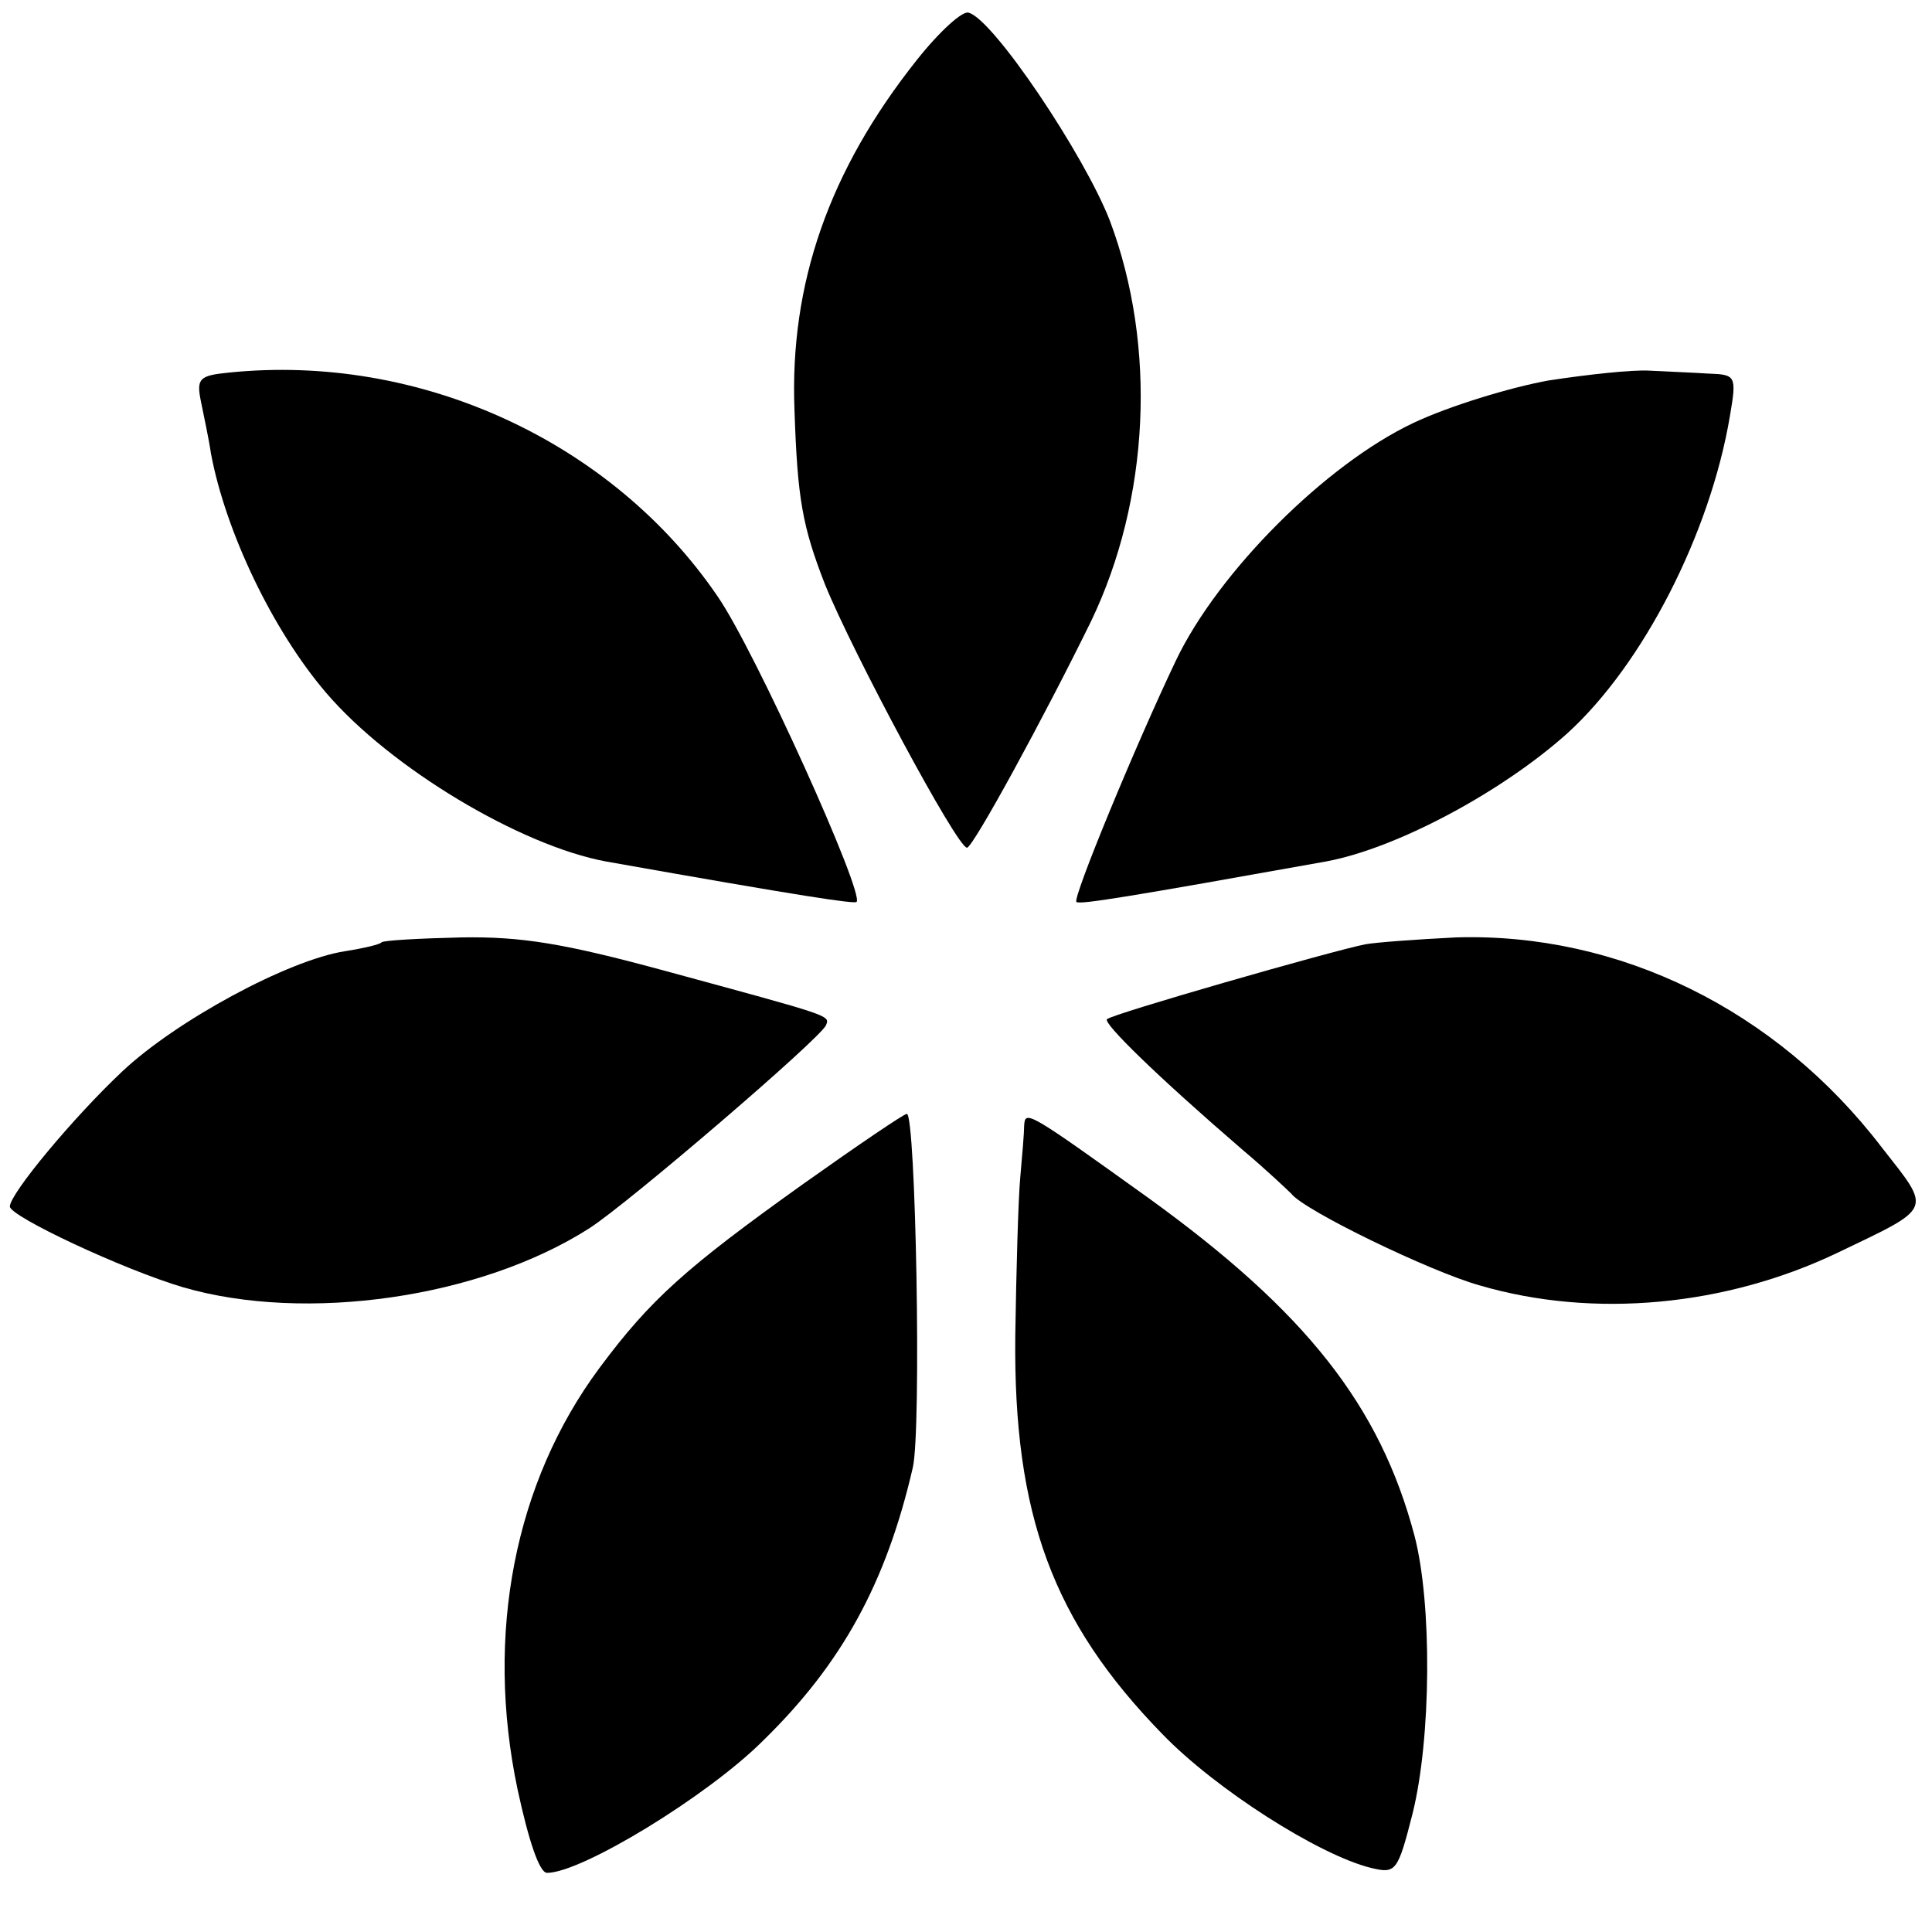 <?xml version="1.0" standalone="no"?>
<!DOCTYPE svg PUBLIC "-//W3C//DTD SVG 20010904//EN"
 "http://www.w3.org/TR/2001/REC-SVG-20010904/DTD/svg10.dtd">
<svg version="1.0" xmlns="http://www.w3.org/2000/svg"
 width="196pt" height="196pt" viewBox="0 0 196 196"
 preserveAspectRatio="xMidYMid meet">
<g transform="translate(0,196) scale(0.1,-0.1)"
fill="#000000" stroke="none">
<path d="M930 1899 c-89 -112 -129 -227 -124 -355 3 -90 8 -118 31 -177 28
-69 134 -267 144 -267 6 0 78 132 126 230 59 123 67 278 19 406 -26 67 -118
204 -143 211 -6 3 -30 -19 -53 -48z"/>
<path d="M232 1582 c-30 -3 -33 -6 -28 -30 3 -15 8 -38 10 -52 15 -80 63 -180
117 -243 65 -76 197 -155 284 -171 203 -36 251 -43 254 -41 8 9 -103 255 -141
310 -107 157 -302 247 -496 227z"/>
<path d="M1571 1574 c-39 -7 -101 -26 -137 -43 -89 -42 -198 -151 -241 -241
-41 -86 -105 -241 -101 -245 3 -3 52 5 253 41 71 13 178 70 245 130 77 70 145
203 165 322 7 41 6 42 -22 43 -15 1 -42 2 -60 3 -17 1 -63 -4 -102 -10z"/>
<path d="M387 1004 c-1 -2 -18 -6 -37 -9 -58 -9 -172 -71 -226 -122 -49 -46
-114 -124 -114 -137 0 -10 115 -64 176 -82 124 -36 301 -11 412 60 39 25 235
193 240 206 4 10 6 9 -163 55 -103 28 -146 35 -207 34 -43 -1 -79 -3 -81 -5z"/>
<path d="M1385 1002 c-35 -7 -258 -71 -262 -76 -4 -4 50 -57 137 -132 25 -21
47 -42 50 -45 13 -17 141 -79 191 -93 116 -34 250 -21 363 33 98 47 96 42 45
107 -107 140 -267 218 -432 213 -40 -2 -81 -5 -92 -7z"/>
<path d="M815 759 c-119 -85 -155 -117 -207 -187 -86 -116 -116 -270 -83 -427
11 -51 22 -85 30 -85 35 0 163 78 219 134 80 78 125 160 152 277 9 38 3 359
-6 359 -3 0 -50 -32 -105 -71z"/>
<path d="M1039 818 c0 -7 -2 -31 -4 -53 -2 -22 -4 -94 -5 -160 -2 -182 38
-290 149 -404 54 -56 159 -123 212 -136 25 -6 27 -4 42 55 19 76 20 213 2 282
-35 132 -110 227 -269 342 -124 89 -126 90 -127 74z"/>
</g>
</svg>
